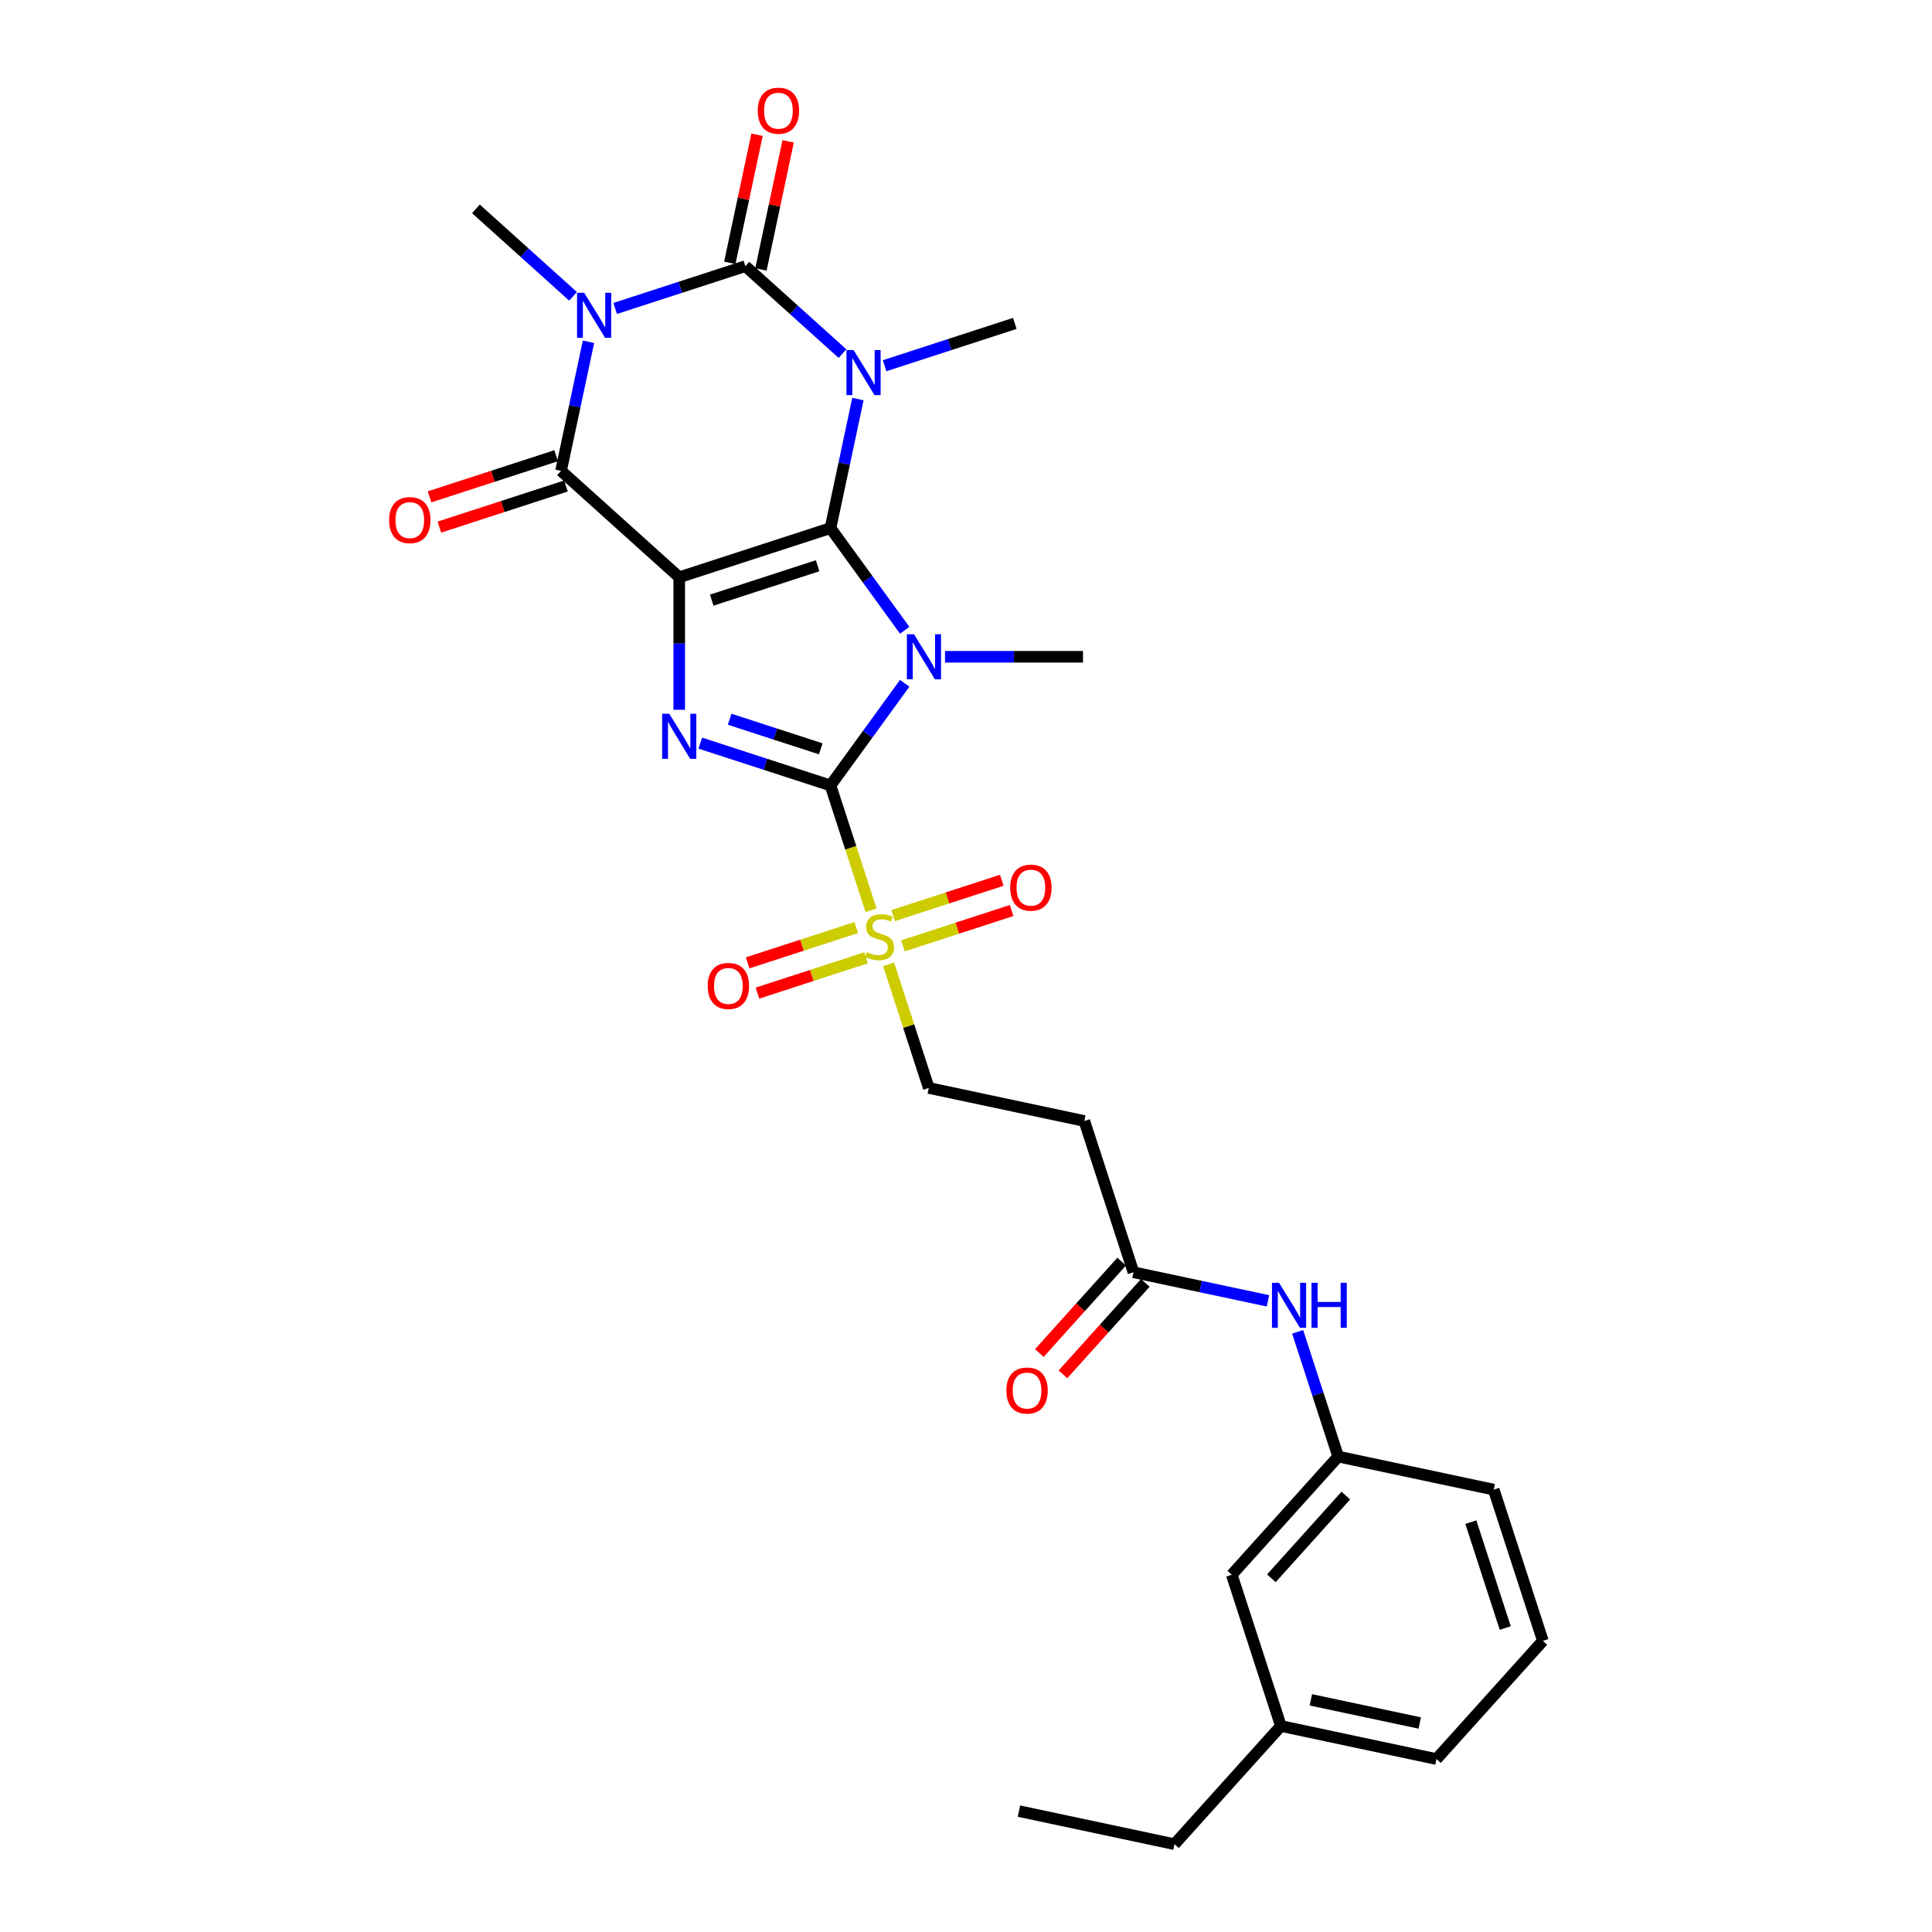 <?xml version='1.0' encoding='iso-8859-1'?>
<svg version='1.1' baseProfile='full'
              xmlns='http://www.w3.org/2000/svg'
                      xmlns:rdkit='http://www.rdkit.org/xml'
                      xmlns:xlink='http://www.w3.org/1999/xlink'
                  xml:space='preserve'
width='1000px' height='1000px' viewBox='0 0 1000 1000'>
<!-- END OF HEADER -->
<rect style='opacity:1.0;fill:#FFFFFF;stroke:none' width='1000' height='1000' x='0' y='0'> </rect>
<path class='bond-0' d='M 429.857,273.354 L 351.57,298.791' style='fill:none;fill-rule:evenodd;stroke:#000000;stroke-width:6px;stroke-linecap:butt;stroke-linejoin:miter;stroke-opacity:1' />
<path class='bond-0' d='M 423.201,292.827 L 368.401,310.632' style='fill:none;fill-rule:evenodd;stroke:#000000;stroke-width:6px;stroke-linecap:butt;stroke-linejoin:miter;stroke-opacity:1' />
<path class='bond-1' d='M 429.857,273.354 L 449.067,299.794' style='fill:none;fill-rule:evenodd;stroke:#000000;stroke-width:6px;stroke-linecap:butt;stroke-linejoin:miter;stroke-opacity:1' />
<path class='bond-1' d='M 449.067,299.794 L 468.277,326.234' style='fill:none;fill-rule:evenodd;stroke:#0000FF;stroke-width:6px;stroke-linecap:butt;stroke-linejoin:miter;stroke-opacity:1' />
<path class='bond-2' d='M 429.857,273.354 L 436.956,239.953' style='fill:none;fill-rule:evenodd;stroke:#000000;stroke-width:6px;stroke-linecap:butt;stroke-linejoin:miter;stroke-opacity:1' />
<path class='bond-2' d='M 436.956,239.953 L 444.056,206.551' style='fill:none;fill-rule:evenodd;stroke:#0000FF;stroke-width:6px;stroke-linecap:butt;stroke-linejoin:miter;stroke-opacity:1' />
<path class='bond-6' d='M 351.57,298.791 L 351.57,333.091' style='fill:none;fill-rule:evenodd;stroke:#000000;stroke-width:6px;stroke-linecap:butt;stroke-linejoin:miter;stroke-opacity:1' />
<path class='bond-6' d='M 351.57,333.091 L 351.57,367.392' style='fill:none;fill-rule:evenodd;stroke:#0000FF;stroke-width:6px;stroke-linecap:butt;stroke-linejoin:miter;stroke-opacity:1' />
<path class='bond-7' d='M 351.57,298.791 L 290.398,243.711' style='fill:none;fill-rule:evenodd;stroke:#000000;stroke-width:6px;stroke-linecap:butt;stroke-linejoin:miter;stroke-opacity:1' />
<path class='bond-3' d='M 468.277,353.662 L 449.067,380.102' style='fill:none;fill-rule:evenodd;stroke:#0000FF;stroke-width:6px;stroke-linecap:butt;stroke-linejoin:miter;stroke-opacity:1' />
<path class='bond-3' d='M 449.067,380.102 L 429.857,406.542' style='fill:none;fill-rule:evenodd;stroke:#000000;stroke-width:6px;stroke-linecap:butt;stroke-linejoin:miter;stroke-opacity:1' />
<path class='bond-18' d='M 489.139,339.948 L 524.847,339.948' style='fill:none;fill-rule:evenodd;stroke:#0000FF;stroke-width:6px;stroke-linecap:butt;stroke-linejoin:miter;stroke-opacity:1' />
<path class='bond-18' d='M 524.847,339.948 L 560.555,339.948' style='fill:none;fill-rule:evenodd;stroke:#000000;stroke-width:6px;stroke-linecap:butt;stroke-linejoin:miter;stroke-opacity:1' />
<path class='bond-4' d='M 436.072,183.025 L 410.936,160.391' style='fill:none;fill-rule:evenodd;stroke:#0000FF;stroke-width:6px;stroke-linecap:butt;stroke-linejoin:miter;stroke-opacity:1' />
<path class='bond-4' d='M 410.936,160.391 L 385.799,137.758' style='fill:none;fill-rule:evenodd;stroke:#000000;stroke-width:6px;stroke-linecap:butt;stroke-linejoin:miter;stroke-opacity:1' />
<path class='bond-17' d='M 457.869,189.297 L 491.563,178.349' style='fill:none;fill-rule:evenodd;stroke:#0000FF;stroke-width:6px;stroke-linecap:butt;stroke-linejoin:miter;stroke-opacity:1' />
<path class='bond-17' d='M 491.563,178.349 L 525.257,167.401' style='fill:none;fill-rule:evenodd;stroke:#000000;stroke-width:6px;stroke-linecap:butt;stroke-linejoin:miter;stroke-opacity:1' />
<path class='bond-8' d='M 429.857,406.542 L 440.352,438.845' style='fill:none;fill-rule:evenodd;stroke:#000000;stroke-width:6px;stroke-linecap:butt;stroke-linejoin:miter;stroke-opacity:1' />
<path class='bond-8' d='M 440.352,438.845 L 450.848,471.148' style='fill:none;fill-rule:evenodd;stroke:#CCCC00;stroke-width:6px;stroke-linecap:butt;stroke-linejoin:miter;stroke-opacity:1' />
<path class='bond-30' d='M 429.857,406.542 L 396.163,395.594' style='fill:none;fill-rule:evenodd;stroke:#000000;stroke-width:6px;stroke-linecap:butt;stroke-linejoin:miter;stroke-opacity:1' />
<path class='bond-30' d='M 396.163,395.594 L 362.469,384.647' style='fill:none;fill-rule:evenodd;stroke:#0000FF;stroke-width:6px;stroke-linecap:butt;stroke-linejoin:miter;stroke-opacity:1' />
<path class='bond-30' d='M 424.836,387.601 L 401.25,379.937' style='fill:none;fill-rule:evenodd;stroke:#000000;stroke-width:6px;stroke-linecap:butt;stroke-linejoin:miter;stroke-opacity:1' />
<path class='bond-30' d='M 401.25,379.937 L 377.664,372.274' style='fill:none;fill-rule:evenodd;stroke:#0000FF;stroke-width:6px;stroke-linecap:butt;stroke-linejoin:miter;stroke-opacity:1' />
<path class='bond-5' d='M 385.799,137.758 L 352.105,148.706' style='fill:none;fill-rule:evenodd;stroke:#000000;stroke-width:6px;stroke-linecap:butt;stroke-linejoin:miter;stroke-opacity:1' />
<path class='bond-5' d='M 352.105,148.706 L 318.411,159.654' style='fill:none;fill-rule:evenodd;stroke:#0000FF;stroke-width:6px;stroke-linecap:butt;stroke-linejoin:miter;stroke-opacity:1' />
<path class='bond-11' d='M 393.85,139.47 L 400.898,106.315' style='fill:none;fill-rule:evenodd;stroke:#000000;stroke-width:6px;stroke-linecap:butt;stroke-linejoin:miter;stroke-opacity:1' />
<path class='bond-11' d='M 400.898,106.315 L 407.945,73.161' style='fill:none;fill-rule:evenodd;stroke:#FF0000;stroke-width:6px;stroke-linecap:butt;stroke-linejoin:miter;stroke-opacity:1' />
<path class='bond-11' d='M 377.747,136.047 L 384.794,102.892' style='fill:none;fill-rule:evenodd;stroke:#000000;stroke-width:6px;stroke-linecap:butt;stroke-linejoin:miter;stroke-opacity:1' />
<path class='bond-11' d='M 384.794,102.892 L 391.842,69.738' style='fill:none;fill-rule:evenodd;stroke:#FF0000;stroke-width:6px;stroke-linecap:butt;stroke-linejoin:miter;stroke-opacity:1' />
<path class='bond-21' d='M 296.614,153.382 L 271.477,130.749' style='fill:none;fill-rule:evenodd;stroke:#0000FF;stroke-width:6px;stroke-linecap:butt;stroke-linejoin:miter;stroke-opacity:1' />
<path class='bond-21' d='M 271.477,130.749 L 246.341,108.115' style='fill:none;fill-rule:evenodd;stroke:#000000;stroke-width:6px;stroke-linecap:butt;stroke-linejoin:miter;stroke-opacity:1' />
<path class='bond-29' d='M 304.598,176.909 L 297.498,210.31' style='fill:none;fill-rule:evenodd;stroke:#0000FF;stroke-width:6px;stroke-linecap:butt;stroke-linejoin:miter;stroke-opacity:1' />
<path class='bond-29' d='M 297.498,210.31 L 290.398,243.711' style='fill:none;fill-rule:evenodd;stroke:#000000;stroke-width:6px;stroke-linecap:butt;stroke-linejoin:miter;stroke-opacity:1' />
<path class='bond-13' d='M 287.855,235.882 L 255.091,246.528' style='fill:none;fill-rule:evenodd;stroke:#000000;stroke-width:6px;stroke-linecap:butt;stroke-linejoin:miter;stroke-opacity:1' />
<path class='bond-13' d='M 255.091,246.528 L 222.327,257.174' style='fill:none;fill-rule:evenodd;stroke:#FF0000;stroke-width:6px;stroke-linecap:butt;stroke-linejoin:miter;stroke-opacity:1' />
<path class='bond-13' d='M 292.942,251.54 L 260.178,262.185' style='fill:none;fill-rule:evenodd;stroke:#000000;stroke-width:6px;stroke-linecap:butt;stroke-linejoin:miter;stroke-opacity:1' />
<path class='bond-13' d='M 260.178,262.185 L 227.415,272.831' style='fill:none;fill-rule:evenodd;stroke:#FF0000;stroke-width:6px;stroke-linecap:butt;stroke-linejoin:miter;stroke-opacity:1' />
<path class='bond-10' d='M 459.942,499.135 L 470.336,531.125' style='fill:none;fill-rule:evenodd;stroke:#CCCC00;stroke-width:6px;stroke-linecap:butt;stroke-linejoin:miter;stroke-opacity:1' />
<path class='bond-10' d='M 470.336,531.125 L 480.73,563.115' style='fill:none;fill-rule:evenodd;stroke:#000000;stroke-width:6px;stroke-linecap:butt;stroke-linejoin:miter;stroke-opacity:1' />
<path class='bond-14' d='M 467.369,489.56 L 495.492,480.422' style='fill:none;fill-rule:evenodd;stroke:#CCCC00;stroke-width:6px;stroke-linecap:butt;stroke-linejoin:miter;stroke-opacity:1' />
<path class='bond-14' d='M 495.492,480.422 L 523.615,471.284' style='fill:none;fill-rule:evenodd;stroke:#FF0000;stroke-width:6px;stroke-linecap:butt;stroke-linejoin:miter;stroke-opacity:1' />
<path class='bond-14' d='M 462.282,473.903 L 490.405,464.765' style='fill:none;fill-rule:evenodd;stroke:#CCCC00;stroke-width:6px;stroke-linecap:butt;stroke-linejoin:miter;stroke-opacity:1' />
<path class='bond-14' d='M 490.405,464.765 L 518.528,455.627' style='fill:none;fill-rule:evenodd;stroke:#FF0000;stroke-width:6px;stroke-linecap:butt;stroke-linejoin:miter;stroke-opacity:1' />
<path class='bond-15' d='M 443.218,480.097 L 415.095,489.235' style='fill:none;fill-rule:evenodd;stroke:#CCCC00;stroke-width:6px;stroke-linecap:butt;stroke-linejoin:miter;stroke-opacity:1' />
<path class='bond-15' d='M 415.095,489.235 L 386.972,498.372' style='fill:none;fill-rule:evenodd;stroke:#FF0000;stroke-width:6px;stroke-linecap:butt;stroke-linejoin:miter;stroke-opacity:1' />
<path class='bond-15' d='M 448.305,495.754 L 420.182,504.892' style='fill:none;fill-rule:evenodd;stroke:#CCCC00;stroke-width:6px;stroke-linecap:butt;stroke-linejoin:miter;stroke-opacity:1' />
<path class='bond-15' d='M 420.182,504.892 L 392.059,514.03' style='fill:none;fill-rule:evenodd;stroke:#FF0000;stroke-width:6px;stroke-linecap:butt;stroke-linejoin:miter;stroke-opacity:1' />
<path class='bond-9' d='M 586.683,658.515 L 561.246,580.229' style='fill:none;fill-rule:evenodd;stroke:#000000;stroke-width:6px;stroke-linecap:butt;stroke-linejoin:miter;stroke-opacity:1' />
<path class='bond-16' d='M 586.683,658.515 L 621.492,665.914' style='fill:none;fill-rule:evenodd;stroke:#000000;stroke-width:6px;stroke-linecap:butt;stroke-linejoin:miter;stroke-opacity:1' />
<path class='bond-16' d='M 621.492,665.914 L 656.301,673.313' style='fill:none;fill-rule:evenodd;stroke:#0000FF;stroke-width:6px;stroke-linecap:butt;stroke-linejoin:miter;stroke-opacity:1' />
<path class='bond-20' d='M 580.566,653.007 L 559.259,676.67' style='fill:none;fill-rule:evenodd;stroke:#000000;stroke-width:6px;stroke-linecap:butt;stroke-linejoin:miter;stroke-opacity:1' />
<path class='bond-20' d='M 559.259,676.67 L 537.953,700.334' style='fill:none;fill-rule:evenodd;stroke:#FF0000;stroke-width:6px;stroke-linecap:butt;stroke-linejoin:miter;stroke-opacity:1' />
<path class='bond-20' d='M 592.8,664.023 L 571.494,687.686' style='fill:none;fill-rule:evenodd;stroke:#000000;stroke-width:6px;stroke-linecap:butt;stroke-linejoin:miter;stroke-opacity:1' />
<path class='bond-20' d='M 571.494,687.686 L 550.187,711.35' style='fill:none;fill-rule:evenodd;stroke:#FF0000;stroke-width:6px;stroke-linecap:butt;stroke-linejoin:miter;stroke-opacity:1' />
<path class='bond-12' d='M 480.73,563.115 L 561.246,580.229' style='fill:none;fill-rule:evenodd;stroke:#000000;stroke-width:6px;stroke-linecap:butt;stroke-linejoin:miter;stroke-opacity:1' />
<path class='bond-19' d='M 671.655,689.343 L 682.145,721.629' style='fill:none;fill-rule:evenodd;stroke:#0000FF;stroke-width:6px;stroke-linecap:butt;stroke-linejoin:miter;stroke-opacity:1' />
<path class='bond-19' d='M 682.145,721.629 L 692.636,753.915' style='fill:none;fill-rule:evenodd;stroke:#000000;stroke-width:6px;stroke-linecap:butt;stroke-linejoin:miter;stroke-opacity:1' />
<path class='bond-22' d='M 692.636,753.915 L 637.556,815.087' style='fill:none;fill-rule:evenodd;stroke:#000000;stroke-width:6px;stroke-linecap:butt;stroke-linejoin:miter;stroke-opacity:1' />
<path class='bond-22' d='M 696.608,774.107 L 658.053,816.927' style='fill:none;fill-rule:evenodd;stroke:#000000;stroke-width:6px;stroke-linecap:butt;stroke-linejoin:miter;stroke-opacity:1' />
<path class='bond-25' d='M 692.636,753.915 L 773.152,771.03' style='fill:none;fill-rule:evenodd;stroke:#000000;stroke-width:6px;stroke-linecap:butt;stroke-linejoin:miter;stroke-opacity:1' />
<path class='bond-23' d='M 637.556,815.087 L 662.993,893.374' style='fill:none;fill-rule:evenodd;stroke:#000000;stroke-width:6px;stroke-linecap:butt;stroke-linejoin:miter;stroke-opacity:1' />
<path class='bond-27' d='M 662.993,893.374 L 607.914,954.545' style='fill:none;fill-rule:evenodd;stroke:#000000;stroke-width:6px;stroke-linecap:butt;stroke-linejoin:miter;stroke-opacity:1' />
<path class='bond-31' d='M 662.993,893.374 L 743.509,910.488' style='fill:none;fill-rule:evenodd;stroke:#000000;stroke-width:6px;stroke-linecap:butt;stroke-linejoin:miter;stroke-opacity:1' />
<path class='bond-31' d='M 678.493,879.837 L 734.855,891.817' style='fill:none;fill-rule:evenodd;stroke:#000000;stroke-width:6px;stroke-linecap:butt;stroke-linejoin:miter;stroke-opacity:1' />
<path class='bond-24' d='M 798.589,849.316 L 773.152,771.03' style='fill:none;fill-rule:evenodd;stroke:#000000;stroke-width:6px;stroke-linecap:butt;stroke-linejoin:miter;stroke-opacity:1' />
<path class='bond-24' d='M 779.116,842.66 L 761.31,787.86' style='fill:none;fill-rule:evenodd;stroke:#000000;stroke-width:6px;stroke-linecap:butt;stroke-linejoin:miter;stroke-opacity:1' />
<path class='bond-26' d='M 798.589,849.316 L 743.509,910.488' style='fill:none;fill-rule:evenodd;stroke:#000000;stroke-width:6px;stroke-linecap:butt;stroke-linejoin:miter;stroke-opacity:1' />
<path class='bond-28' d='M 607.914,954.545 L 527.397,937.431' style='fill:none;fill-rule:evenodd;stroke:#000000;stroke-width:6px;stroke-linecap:butt;stroke-linejoin:miter;stroke-opacity:1' />
<path  class='atom-2' d='M 473.087 328.292
L 480.726 340.639
Q 481.483 341.858, 482.702 344.064
Q 483.92 346.27, 483.986 346.402
L 483.986 328.292
L 487.081 328.292
L 487.081 351.604
L 483.887 351.604
L 475.688 338.104
Q 474.733 336.524, 473.713 334.713
Q 472.725 332.902, 472.429 332.342
L 472.429 351.604
L 469.399 351.604
L 469.399 328.292
L 473.087 328.292
' fill='#0000FF'/>
<path  class='atom-3' d='M 441.818 181.182
L 449.457 193.529
Q 450.214 194.747, 451.432 196.953
Q 452.651 199.159, 452.716 199.291
L 452.716 181.182
L 455.811 181.182
L 455.811 204.493
L 452.618 204.493
L 444.419 190.994
Q 443.464 189.413, 442.443 187.602
Q 441.456 185.792, 441.159 185.232
L 441.159 204.493
L 438.13 204.493
L 438.13 181.182
L 441.818 181.182
' fill='#0000FF'/>
<path  class='atom-6' d='M 302.36 151.539
L 309.999 163.886
Q 310.756 165.105, 311.974 167.311
Q 313.192 169.517, 313.258 169.648
L 313.258 151.539
L 316.353 151.539
L 316.353 174.851
L 313.159 174.851
L 304.961 161.351
Q 304.006 159.771, 302.985 157.96
Q 301.998 156.149, 301.701 155.589
L 301.701 174.851
L 298.672 174.851
L 298.672 151.539
L 302.36 151.539
' fill='#0000FF'/>
<path  class='atom-7' d='M 346.417 369.45
L 354.056 381.797
Q 354.814 383.015, 356.032 385.221
Q 357.25 387.427, 357.316 387.559
L 357.316 369.45
L 360.411 369.45
L 360.411 392.761
L 357.217 392.761
L 349.019 379.262
Q 348.064 377.681, 347.043 375.87
Q 346.055 374.059, 345.759 373.5
L 345.759 392.761
L 342.73 392.761
L 342.73 369.45
L 346.417 369.45
' fill='#0000FF'/>
<path  class='atom-9' d='M 448.708 492.829
Q 448.971 492.928, 450.058 493.389
Q 451.145 493.85, 452.33 494.146
Q 453.548 494.41, 454.734 494.41
Q 456.94 494.41, 458.224 493.356
Q 459.508 492.27, 459.508 490.393
Q 459.508 489.109, 458.849 488.319
Q 458.224 487.528, 457.236 487.1
Q 456.248 486.672, 454.602 486.178
Q 452.527 485.553, 451.276 484.96
Q 450.058 484.367, 449.169 483.116
Q 448.313 481.865, 448.313 479.758
Q 448.313 476.827, 450.289 475.016
Q 452.297 473.206, 456.248 473.206
Q 458.948 473.206, 462.01 474.49
L 461.253 477.025
Q 458.454 475.873, 456.347 475.873
Q 454.075 475.873, 452.824 476.827
Q 451.573 477.749, 451.606 479.363
Q 451.606 480.614, 452.231 481.371
Q 452.89 482.128, 453.812 482.557
Q 454.766 482.985, 456.347 483.478
Q 458.454 484.137, 459.705 484.795
Q 460.957 485.454, 461.846 486.804
Q 462.767 488.121, 462.767 490.393
Q 462.767 493.62, 460.594 495.365
Q 458.454 497.077, 454.865 497.077
Q 452.791 497.077, 451.21 496.616
Q 449.663 496.188, 447.819 495.431
L 448.708 492.829
' fill='#CCCC00'/>
<path  class='atom-12' d='M 392.212 57.308
Q 392.212 51.711, 394.978 48.583
Q 397.744 45.455, 402.913 45.455
Q 408.082 45.455, 410.848 48.583
Q 413.614 51.711, 413.614 57.308
Q 413.614 62.971, 410.815 66.198
Q 408.017 69.392, 402.913 69.392
Q 397.777 69.392, 394.978 66.198
Q 392.212 63.004, 392.212 57.308
M 402.913 66.758
Q 406.469 66.758, 408.379 64.387
Q 410.321 61.983, 410.321 57.308
Q 410.321 52.731, 408.379 50.426
Q 406.469 48.089, 402.913 48.089
Q 399.357 48.089, 397.414 50.393
Q 395.505 52.698, 395.505 57.308
Q 395.505 62.016, 397.414 64.387
Q 399.357 66.758, 402.913 66.758
' fill='#FF0000'/>
<path  class='atom-14' d='M 201.411 269.214
Q 201.411 263.616, 204.177 260.488
Q 206.943 257.36, 212.112 257.36
Q 217.282 257.36, 220.047 260.488
Q 222.813 263.616, 222.813 269.214
Q 222.813 274.877, 220.015 278.104
Q 217.216 281.298, 212.112 281.298
Q 206.976 281.298, 204.177 278.104
Q 201.411 274.91, 201.411 269.214
M 212.112 278.663
Q 215.668 278.663, 217.578 276.293
Q 219.521 273.889, 219.521 269.214
Q 219.521 264.637, 217.578 262.332
Q 215.668 259.994, 212.112 259.994
Q 208.556 259.994, 206.614 262.299
Q 204.704 264.604, 204.704 269.214
Q 204.704 273.922, 206.614 276.293
Q 208.556 278.663, 212.112 278.663
' fill='#FF0000'/>
<path  class='atom-15' d='M 522.878 459.458
Q 522.878 453.86, 525.644 450.732
Q 528.41 447.604, 533.579 447.604
Q 538.749 447.604, 541.515 450.732
Q 544.28 453.86, 544.28 459.458
Q 544.28 465.121, 541.482 468.348
Q 538.683 471.541, 533.579 471.541
Q 528.443 471.541, 525.644 468.348
Q 522.878 465.154, 522.878 459.458
M 533.579 468.907
Q 537.135 468.907, 539.045 466.537
Q 540.988 464.133, 540.988 459.458
Q 540.988 454.881, 539.045 452.576
Q 537.135 450.238, 533.579 450.238
Q 530.023 450.238, 528.081 452.543
Q 526.171 454.848, 526.171 459.458
Q 526.171 464.166, 528.081 466.537
Q 530.023 468.907, 533.579 468.907
' fill='#FF0000'/>
<path  class='atom-16' d='M 366.306 510.331
Q 366.306 504.734, 369.072 501.606
Q 371.838 498.478, 377.007 498.478
Q 382.176 498.478, 384.942 501.606
Q 387.708 504.734, 387.708 510.331
Q 387.708 515.994, 384.909 519.221
Q 382.111 522.415, 377.007 522.415
Q 371.871 522.415, 369.072 519.221
Q 366.306 516.027, 366.306 510.331
M 377.007 519.781
Q 380.563 519.781, 382.473 517.41
Q 384.415 515.006, 384.415 510.331
Q 384.415 505.754, 382.473 503.449
Q 380.563 501.112, 377.007 501.112
Q 373.451 501.112, 371.508 503.417
Q 369.599 505.721, 369.599 510.331
Q 369.599 515.039, 371.508 517.41
Q 373.451 519.781, 377.007 519.781
' fill='#FF0000'/>
<path  class='atom-17' d='M 662.046 663.973
L 669.685 676.321
Q 670.442 677.539, 671.661 679.745
Q 672.879 681.951, 672.945 682.083
L 672.945 663.973
L 676.04 663.973
L 676.04 687.285
L 672.846 687.285
L 664.647 673.785
Q 663.692 672.205, 662.672 670.394
Q 661.684 668.583, 661.388 668.023
L 661.388 687.285
L 658.358 687.285
L 658.358 663.973
L 662.046 663.973
' fill='#0000FF'/>
<path  class='atom-17' d='M 678.838 663.973
L 681.999 663.973
L 681.999 673.884
L 693.918 673.884
L 693.918 663.973
L 697.079 663.973
L 697.079 687.285
L 693.918 687.285
L 693.918 676.518
L 681.999 676.518
L 681.999 687.285
L 678.838 687.285
L 678.838 663.973
' fill='#0000FF'/>
<path  class='atom-21' d='M 520.902 719.753
Q 520.902 714.155, 523.668 711.027
Q 526.434 707.899, 531.603 707.899
Q 536.773 707.899, 539.539 711.027
Q 542.304 714.155, 542.304 719.753
Q 542.304 725.416, 539.506 728.643
Q 536.707 731.837, 531.603 731.837
Q 526.467 731.837, 523.668 728.643
Q 520.902 725.449, 520.902 719.753
M 531.603 729.203
Q 535.159 729.203, 537.069 726.832
Q 539.012 724.428, 539.012 719.753
Q 539.012 715.176, 537.069 712.871
Q 535.159 710.534, 531.603 710.534
Q 528.047 710.534, 526.105 712.838
Q 524.195 715.143, 524.195 719.753
Q 524.195 724.461, 526.105 726.832
Q 528.047 729.203, 531.603 729.203
' fill='#FF0000'/>
</svg>
